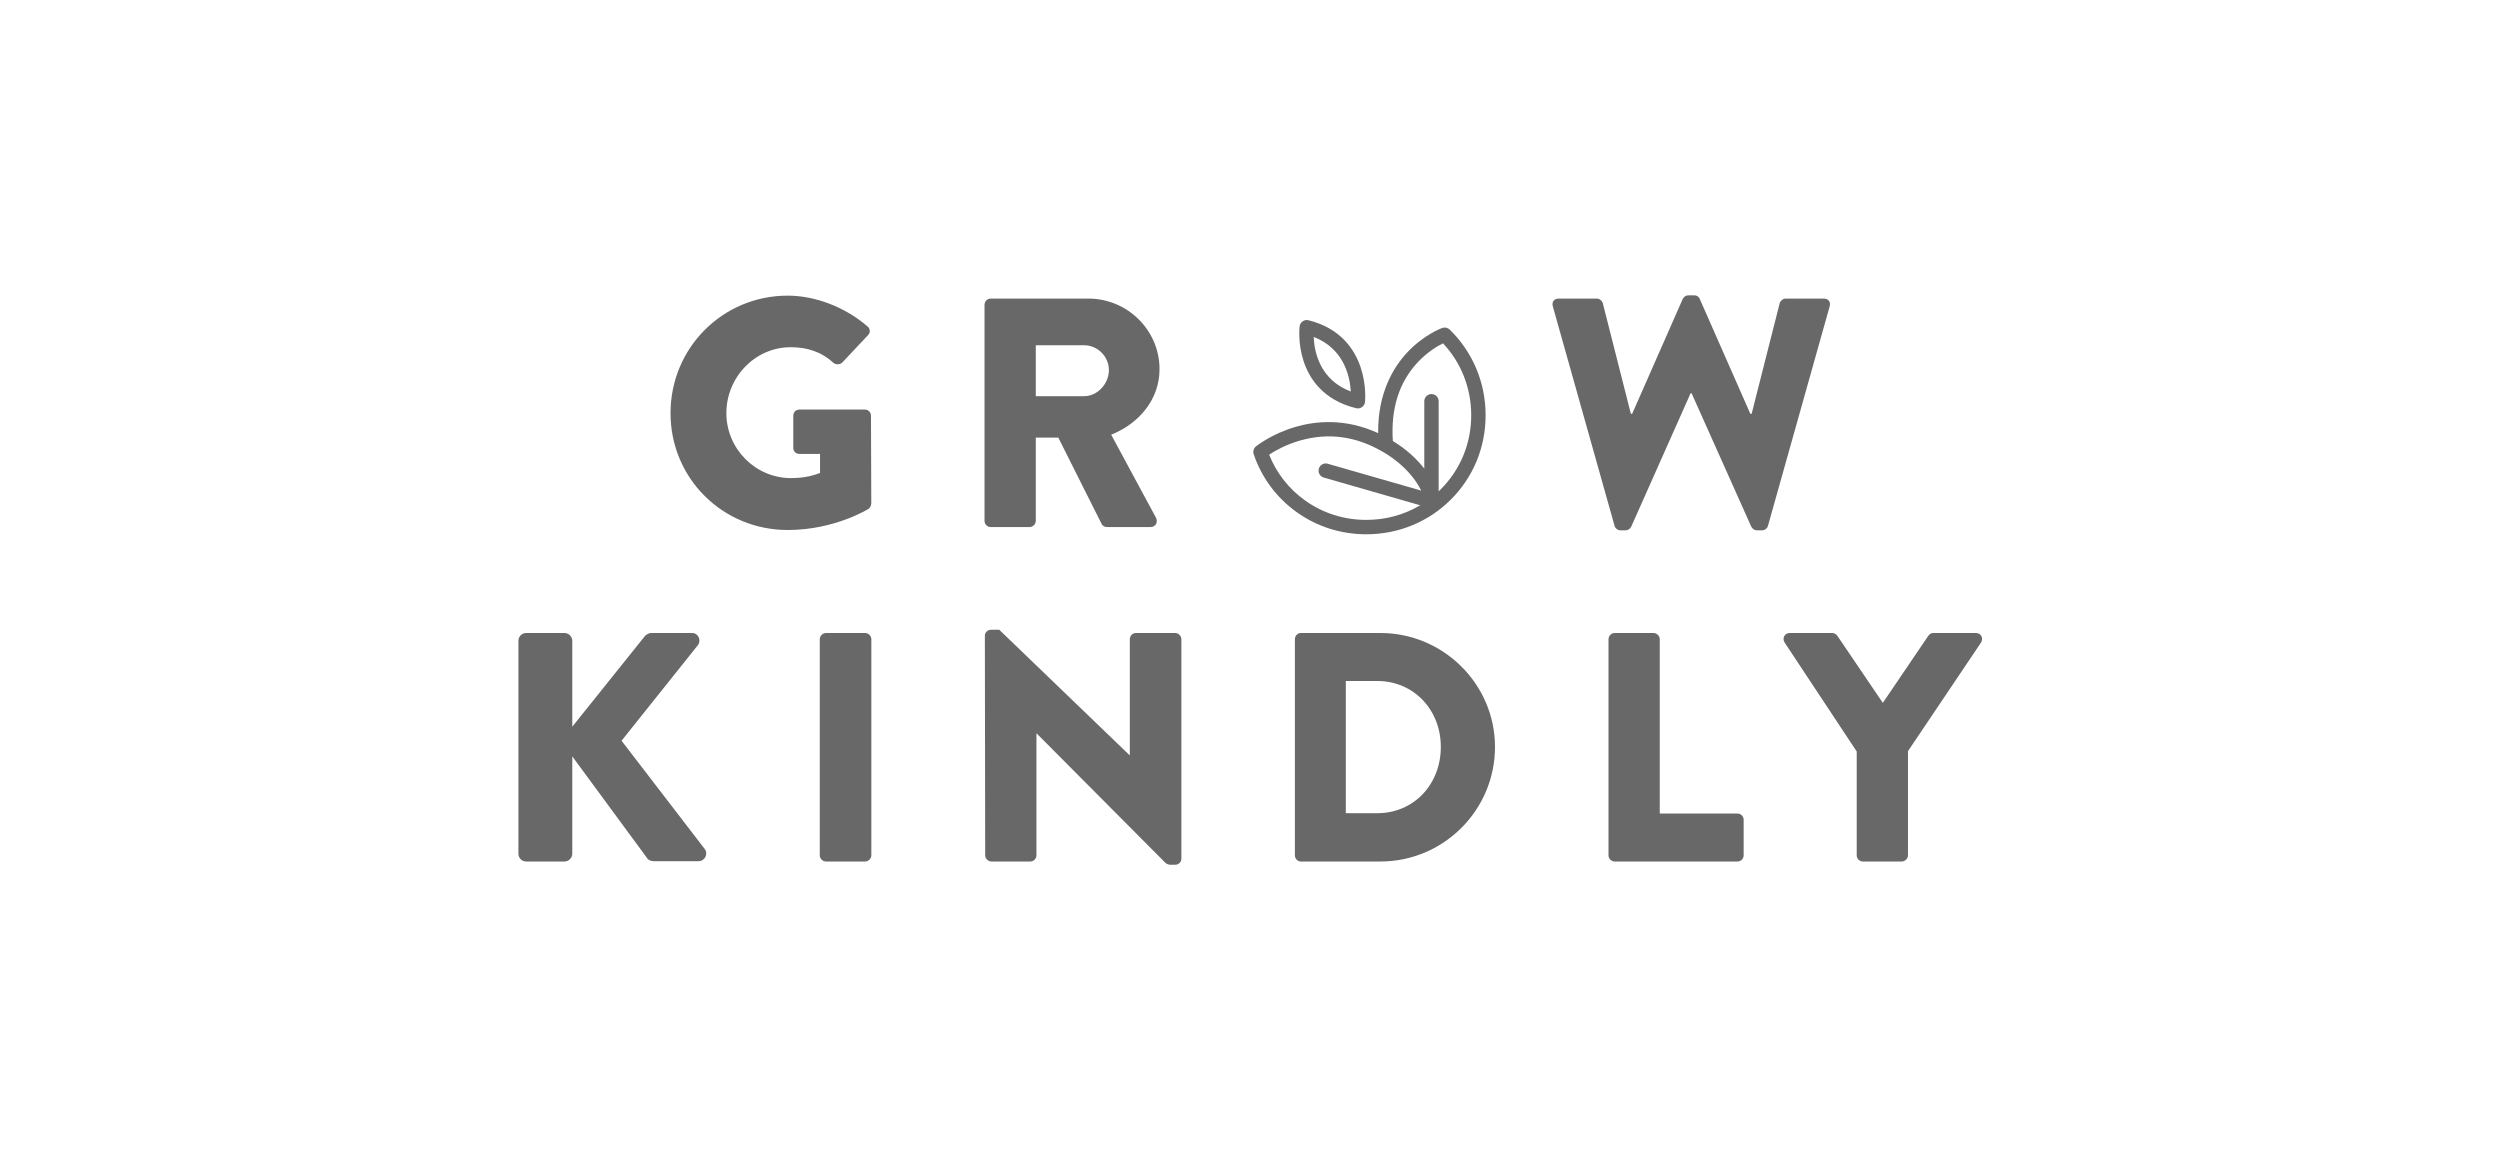 <svg xmlns="http://www.w3.org/2000/svg" fill="none" viewBox="0 0 95 44" height="44" width="95">
<path fill="#686868" d="M19.7 24.352C19.7 24.191 19.824 24.054 19.998 24.054H21.449C21.61 24.054 21.747 24.19 21.747 24.352V27.614L24.5 24.178C24.55 24.116 24.662 24.054 24.736 24.054H26.299C26.534 24.054 26.659 24.327 26.522 24.513L23.619 28.148L26.783 32.266C26.919 32.452 26.783 32.725 26.547 32.725H24.835C24.748 32.725 24.637 32.675 24.612 32.638L21.747 28.743V32.44C21.747 32.601 21.61 32.738 21.449 32.738H19.998C19.824 32.738 19.7 32.601 19.7 32.44V24.352Z"></path>
<path fill="#686868" d="M31.151 24.29C31.151 24.166 31.263 24.054 31.386 24.054H32.875C32.999 24.054 33.111 24.166 33.111 24.29V32.502C33.111 32.626 32.999 32.737 32.875 32.737H31.386C31.263 32.737 31.151 32.626 31.151 32.502V24.29Z"></path>
<path fill="#686868" d="M37.425 24.153C37.425 24.029 37.536 23.93 37.66 23.93H37.971L42.92 28.694H42.933V24.29C42.933 24.166 43.031 24.054 43.168 24.054H44.657C44.781 24.054 44.892 24.166 44.892 24.29V32.638C44.892 32.762 44.781 32.861 44.657 32.861H44.458C44.421 32.861 44.322 32.824 44.297 32.799L39.397 27.875H39.385V32.502C39.385 32.626 39.285 32.737 39.149 32.737H37.673C37.549 32.737 37.437 32.626 37.437 32.502L37.425 24.153Z"></path>
<path fill="#686868" d="M49.206 24.29C49.206 24.166 49.305 24.054 49.429 24.054H52.456C54.85 24.054 56.81 26.002 56.81 28.383C56.81 30.79 54.85 32.737 52.456 32.737H49.429C49.305 32.737 49.206 32.626 49.206 32.502V24.29ZM52.332 30.902C53.734 30.902 54.751 29.798 54.751 28.383C54.751 26.982 53.734 25.878 52.332 25.878H51.141V30.902H52.332Z"></path>
<path fill="#686868" d="M61.124 24.29C61.124 24.166 61.223 24.054 61.359 24.054H62.835C62.959 24.054 63.071 24.166 63.071 24.29V30.914H66.023C66.16 30.914 66.259 31.026 66.259 31.15V32.502C66.259 32.626 66.16 32.737 66.023 32.737H61.359C61.223 32.737 61.123 32.626 61.123 32.502V24.29H61.124Z"></path>
<path fill="#686868" d="M70.555 28.557L67.814 24.414C67.714 24.252 67.814 24.054 68.012 24.054H69.625C69.724 24.054 69.786 24.116 69.823 24.166L71.547 26.709L73.272 24.166C73.309 24.116 73.359 24.054 73.47 24.054H75.083C75.281 24.054 75.38 24.252 75.281 24.414L72.503 28.544V32.502C72.503 32.626 72.391 32.737 72.267 32.737H70.791C70.655 32.737 70.555 32.626 70.555 32.502V28.557Z"></path>
<path fill="#686868" d="M29.933 11.234C30.976 11.234 32.117 11.669 32.96 12.4C33.072 12.487 33.085 12.636 32.985 12.735L32.005 13.777C31.906 13.864 31.77 13.864 31.67 13.789C31.199 13.355 30.653 13.194 30.045 13.194C28.693 13.194 27.602 14.335 27.602 15.7C27.602 17.052 28.705 18.168 30.058 18.168C30.417 18.168 30.79 18.119 31.162 17.97V17.25H30.38C30.244 17.25 30.145 17.151 30.145 17.027V15.799C30.145 15.662 30.244 15.563 30.38 15.563H32.873C32.998 15.563 33.097 15.675 33.097 15.799L33.109 19.136C33.109 19.198 33.059 19.297 33.01 19.334C33.01 19.334 31.732 20.14 29.933 20.14C27.465 20.14 25.48 18.181 25.48 15.7C25.48 13.218 27.465 11.234 29.933 11.234Z"></path>
<path fill="#686868" d="M37.412 11.582C37.412 11.457 37.512 11.346 37.648 11.346H41.357C42.845 11.346 44.062 12.549 44.062 14.025C44.062 15.166 43.304 16.084 42.225 16.519L43.925 19.669C44.012 19.83 43.925 20.029 43.714 20.029H42.064C41.965 20.029 41.891 19.967 41.866 19.918L40.216 16.63H39.36V19.793C39.36 19.918 39.248 20.029 39.124 20.029H37.648C37.512 20.029 37.412 19.918 37.412 19.793V11.582ZM41.196 15.055C41.704 15.055 42.138 14.583 42.138 14.063C42.138 13.542 41.704 13.12 41.196 13.12H39.36V15.055H41.196Z"></path>
<path fill="#686868" d="M59.008 11.644C58.958 11.47 59.058 11.346 59.231 11.346H60.683C60.782 11.346 60.881 11.433 60.906 11.519L61.973 15.725H62.022L63.945 11.358C63.982 11.284 64.056 11.222 64.156 11.222H64.379C64.49 11.222 64.565 11.284 64.59 11.358L66.513 15.725H66.562L67.629 11.519C67.654 11.432 67.753 11.346 67.852 11.346H69.304C69.477 11.346 69.577 11.47 69.527 11.644L67.183 19.98C67.158 20.079 67.058 20.153 66.959 20.153H66.761C66.674 20.153 66.588 20.091 66.55 20.017L64.28 14.943H64.243L61.985 20.017C61.948 20.091 61.861 20.153 61.774 20.153H61.576C61.477 20.153 61.378 20.079 61.353 19.98L59.008 11.644Z"></path>
<path fill="#686868" d="M55.089 12.524C55.014 12.451 54.905 12.427 54.806 12.462C54.778 12.472 54.104 12.718 53.47 13.398C52.944 13.963 52.353 14.938 52.37 16.46C51.12 15.883 49.993 16 49.236 16.22C48.325 16.484 47.751 16.943 47.727 16.963C47.638 17.035 47.604 17.155 47.641 17.263C47.942 18.148 48.502 18.904 49.259 19.451C50.031 20.008 50.951 20.303 51.919 20.303C53.137 20.303 54.278 19.835 55.13 18.986C55.983 18.137 56.453 16.998 56.453 15.781C56.453 14.541 55.968 13.384 55.089 12.524ZM50.303 18.147L53.968 19.201C53.357 19.563 52.654 19.756 51.918 19.756C51.066 19.756 50.257 19.497 49.578 19.007C48.968 18.567 48.505 17.972 48.227 17.277C48.44 17.137 48.858 16.896 49.408 16.739C50.478 16.435 51.527 16.575 52.526 17.158C52.532 17.162 52.538 17.165 52.544 17.168C52.598 17.197 53.548 17.713 54.007 18.643L50.454 17.622C50.309 17.58 50.158 17.664 50.116 17.809C50.074 17.954 50.158 18.105 50.303 18.147ZM54.743 18.599C54.719 18.623 54.694 18.647 54.669 18.67V15.247C54.669 15.096 54.547 14.974 54.396 14.974C54.245 14.974 54.123 15.096 54.123 15.247V17.806C53.693 17.254 53.172 16.903 52.928 16.757C52.847 15.544 53.157 14.546 53.853 13.789C54.227 13.381 54.623 13.15 54.835 13.046C55.527 13.787 55.906 14.751 55.906 15.781C55.906 16.852 55.493 17.853 54.743 18.599Z"></path>
<path fill="#686868" d="M51.533 15.512C51.555 15.518 51.577 15.52 51.598 15.52C51.654 15.52 51.709 15.503 51.756 15.47C51.82 15.425 51.862 15.354 51.87 15.275C51.873 15.25 51.933 14.641 51.704 13.957C51.488 13.312 50.969 12.479 49.722 12.169C49.646 12.15 49.566 12.165 49.502 12.21C49.437 12.254 49.395 12.324 49.385 12.402C49.382 12.427 49.312 13.037 49.536 13.723C49.747 14.368 50.266 15.203 51.533 15.512ZM51.33 14.878C50.144 14.428 49.942 13.354 49.92 12.803C51.085 13.253 51.3 14.326 51.33 14.878Z"></path>
</svg>
